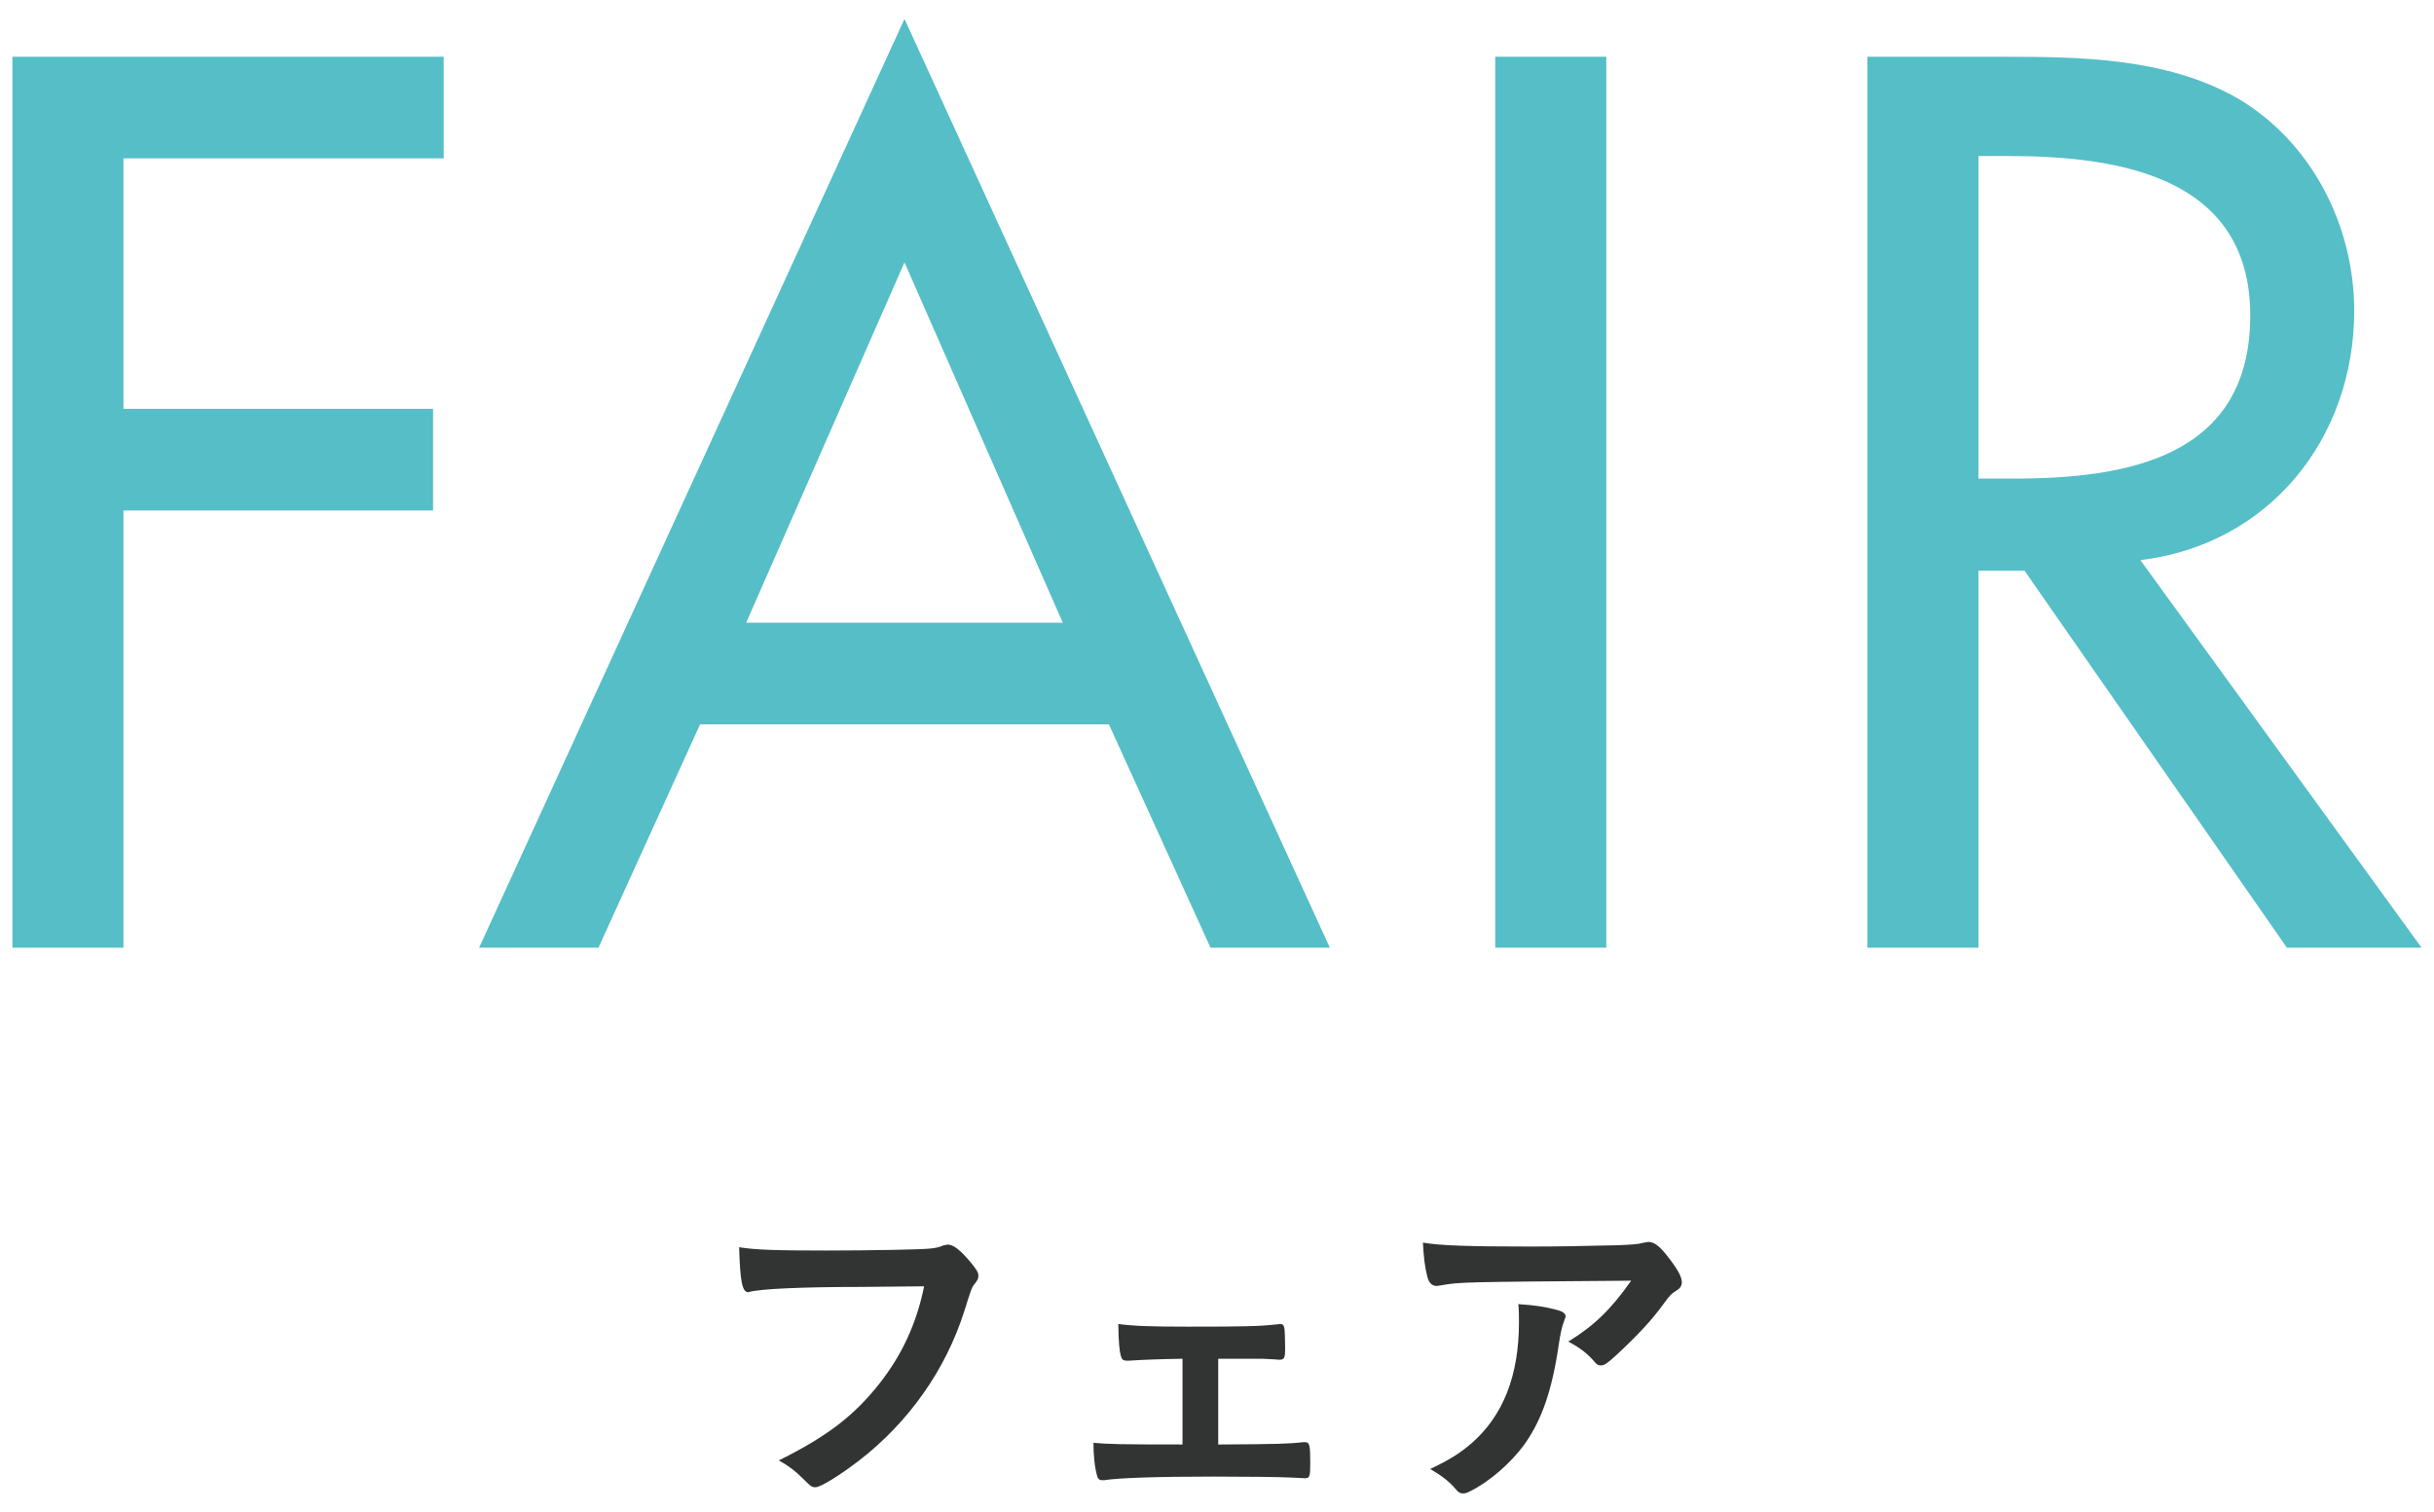 <svg xmlns="http://www.w3.org/2000/svg" width="103" height="64" viewBox="0 0 103 64"><path d="M5.225 6.701v10.601h13.101v4.3h-13.101v18.501h-4.7v-37.702h18.251v4.3h-13.551zm24.4 23.952l-4.3 9.451h-5.05l18-39.303 18.001 39.303h-5.05l-4.3-9.451h-17.301zm8.65-19.551l-6.7 15.251h13.4l-6.7-15.251zm29.699 29.002h-4.7v-37.703h4.7v37.703zm34.501 0h-5.7l-11.101-15.952h-1.95v15.951h-4.7v-37.702h5.7c3.35 0 6.95.05 9.95 1.75 3.15 1.85 4.95 5.4 4.95 9 0 5.4-3.6 9.901-9.05 10.551l11.901 16.402zm-18.751-19.852h1.5c4.8 0 10-.899 10-6.9 0-5.9-5.6-6.75-10.25-6.75h-1.25v13.65z" fill="#55BEC7"/><path d="M36.433 54.459c-2.507 0-4.272.084-4.721.21l-.042.015c-.266 0-.35-.463-.392-1.905.686.112 1.583.14 3.656.14 1.877 0 4.076-.042 4.426-.084.252-.027.336-.042.588-.14l.154-.028c.238 0 .532.225.98.757.267.336.322.42.322.574 0 .098-.042.182-.14.308-.141.168-.154.211-.462 1.191-.785 2.465-2.339 4.678-4.44 6.303-.84.645-1.639 1.135-1.849 1.135-.154 0-.182-.014-.504-.336-.378-.379-.673-.588-1.051-.799 2.059-1.022 3.18-1.891 4.258-3.25.966-1.232 1.569-2.549 1.891-4.117l-2.674.026zm13.607 3.04c-.952.014-1.695.042-2.311.084-.196 0-.252-.042-.294-.196-.07-.238-.098-.588-.112-1.359.63.085 1.373.113 2.927.113 2.466 0 3.026-.015 3.811-.099l.112-.015c.111 0 .153.043.182.197.014.084.028.518.028.798 0 .462-.028.519-.267.519l-.14-.014-.547-.028h-1.877v3.628c2.466-.014 2.998-.028 3.586-.098h.084c.196 0 .225.111.225.896 0 .546-.028.63-.21.63l-.574-.028c-.477-.027-2.073-.042-3.292-.042-2.424 0-4.048.056-4.651.154h-.07c-.126 0-.196-.056-.224-.196-.098-.322-.154-.84-.154-1.387.687.057 1.009.07 3.768.07v-3.627zm14.686-4.749c1.163 0 2.046-.014 3.769-.056.616-.028.826-.042 1.022-.099l.238-.041c.266 0 .518.209.924.756.351.462.49.742.49.952 0 .154-.069.253-.224.351-.224.141-.267.182-.546.561-.505.7-1.121 1.358-2.018 2.185-.364.337-.49.421-.63.421-.099 0-.169-.028-.238-.112-.336-.393-.645-.63-1.148-.896 1.078-.658 1.807-1.358 2.661-2.577-7.214.056-7.214.056-8.04.195l-.183.028c-.21 0-.336-.126-.406-.406-.098-.378-.154-.826-.182-1.429.701.125 1.891.167 4.511.167zm1.134 2.676c.28.07.393.154.393.294l-.084.238c-.07.183-.141.49-.21.966-.28 1.906-.715 3.166-1.443 4.189-.588.812-1.513 1.61-2.325 2.002-.098.057-.21.084-.266.084-.126 0-.211-.041-.309-.168-.28-.336-.616-.588-1.092-.868.798-.378 1.246-.658 1.736-1.078 1.345-1.163 2.018-2.872 2.018-5.127 0-.322 0-.519-.028-.771.672.042 1.148.113 1.61.239z" fill="#323333"/></svg>